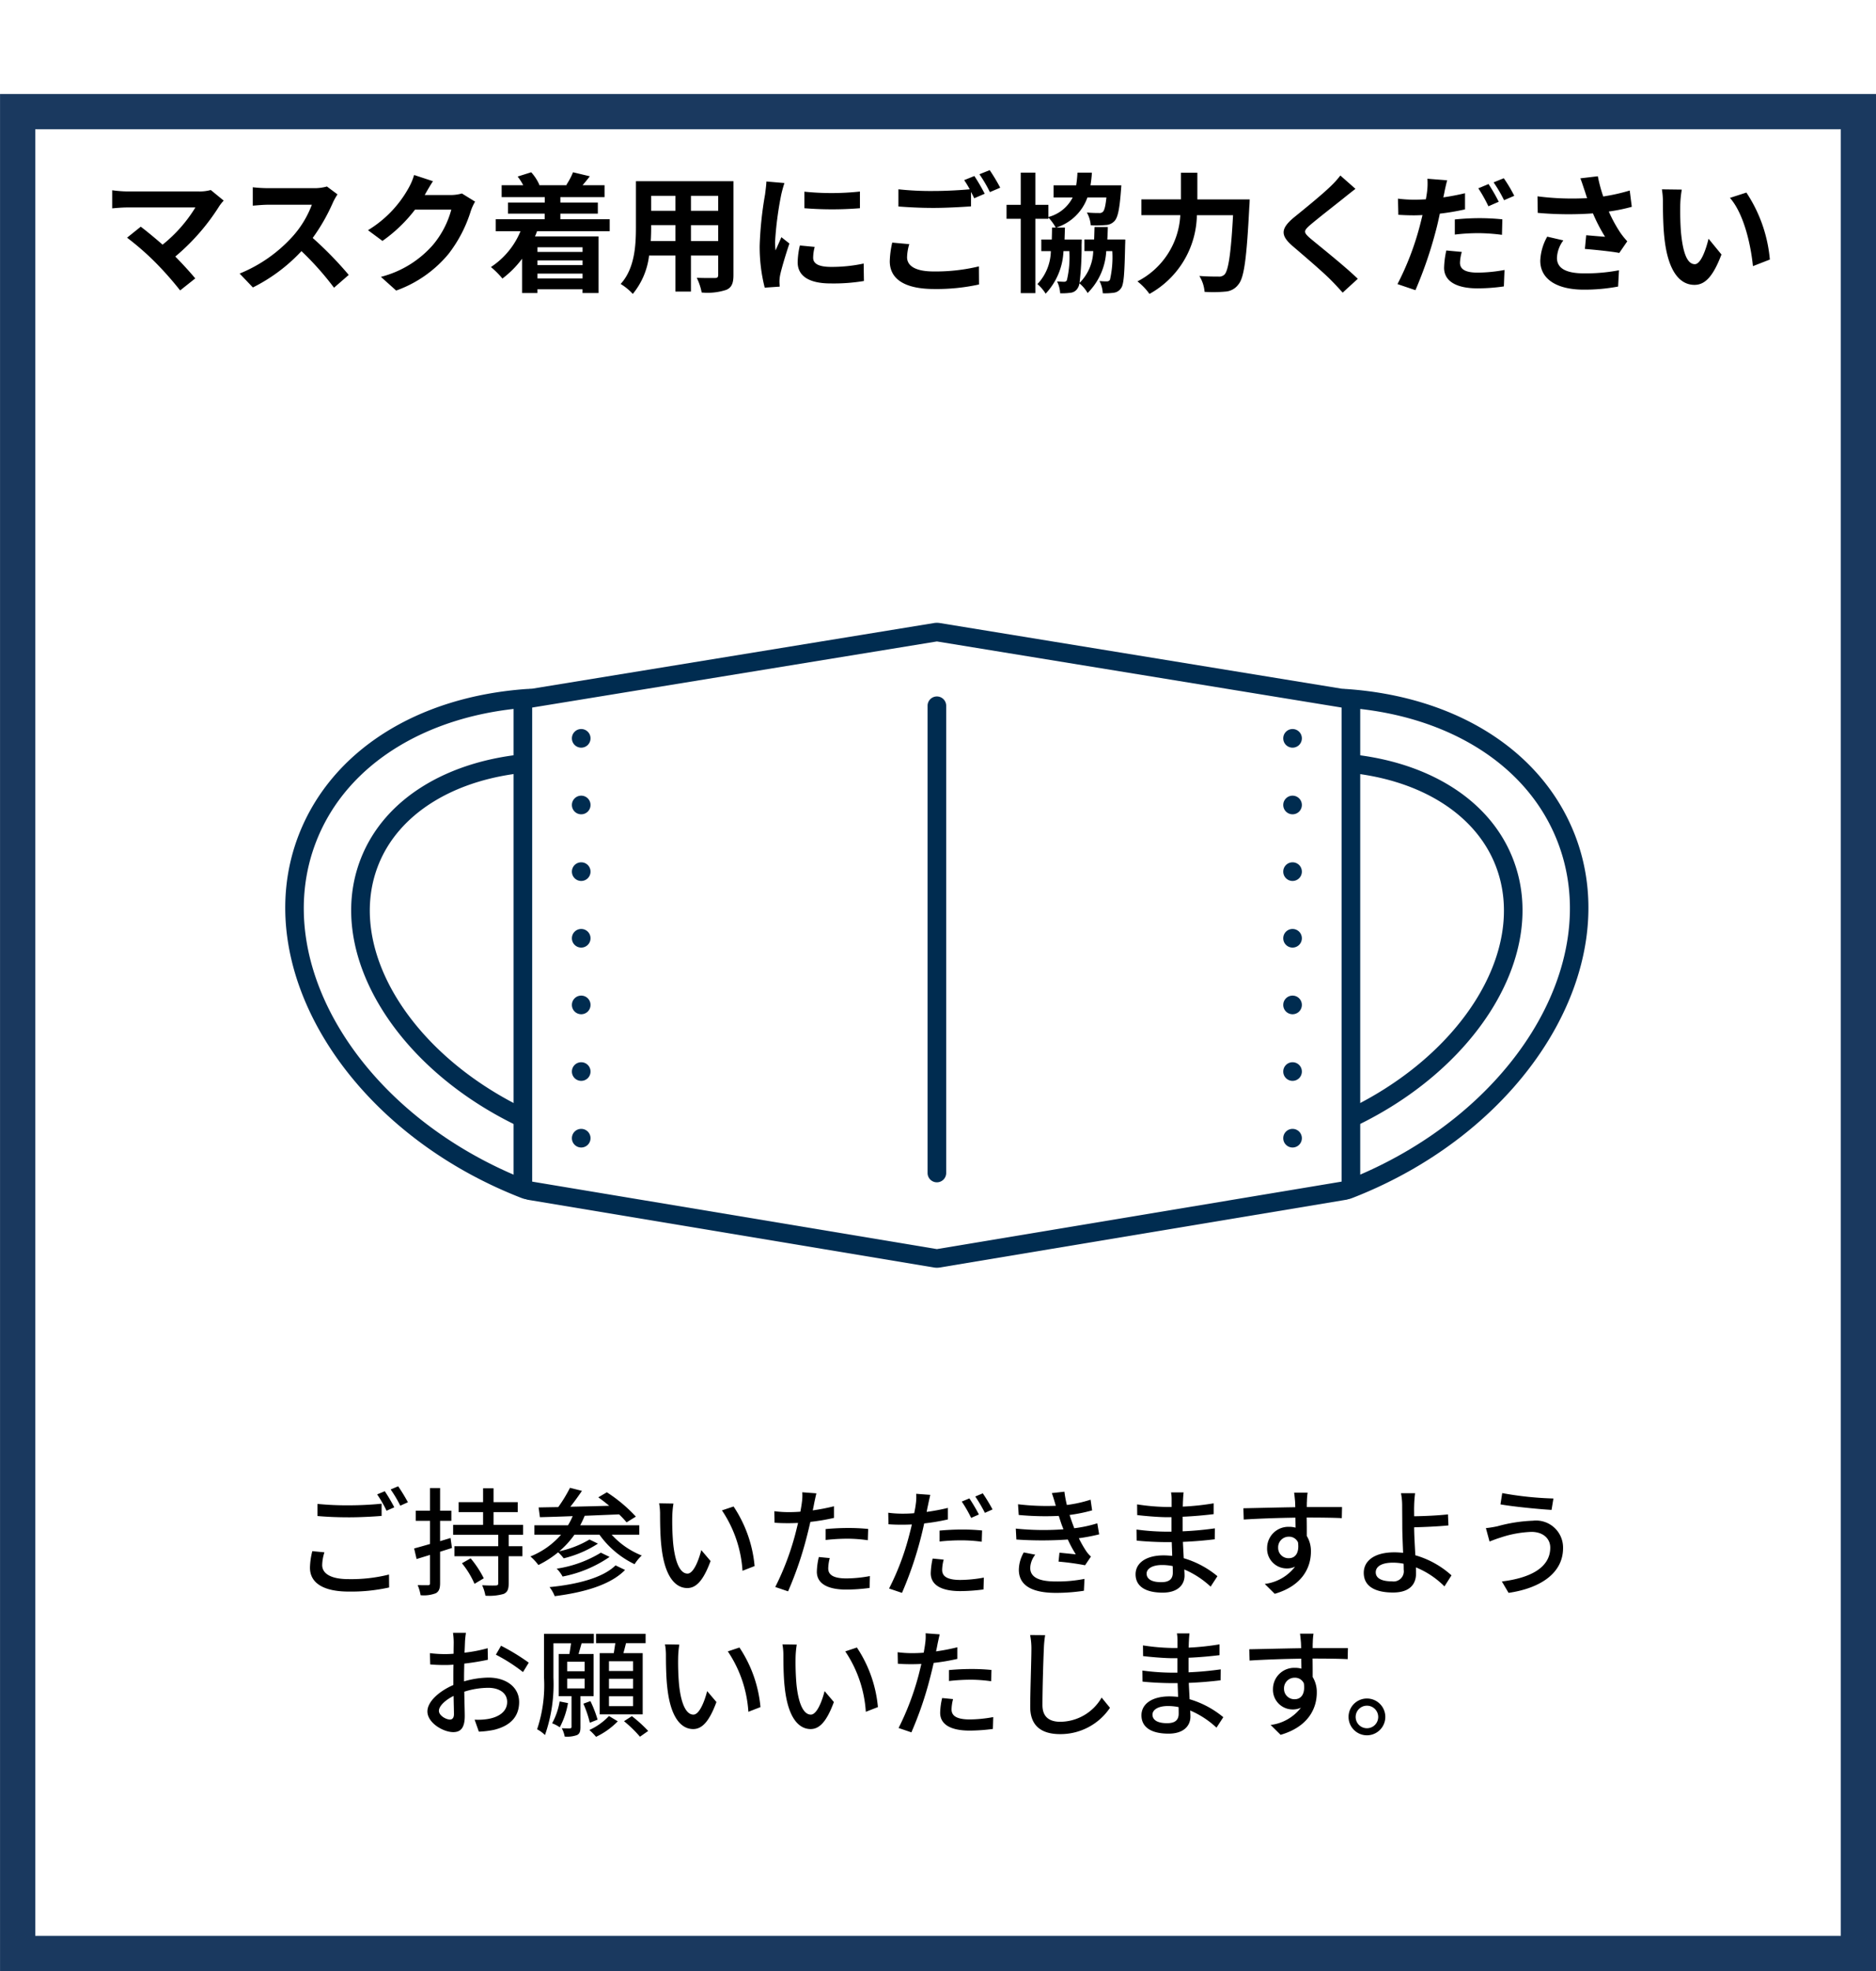 <svg xmlns="http://www.w3.org/2000/svg" xmlns:xlink="http://www.w3.org/1999/xlink" width="159.741" height="167.741" viewBox="0 0 159.741 167.741">
  <defs>
    <filter id="長方形_25130" x="0" y="0" width="159.741" height="167.741" filterUnits="userSpaceOnUse">
      <feOffset dy="8" input="SourceAlpha"/>
      <feGaussianBlur result="blur"/>
      <feFlood flood-color="#08233c"/>
      <feComposite operator="in" in2="blur"/>
      <feComposite in="SourceGraphic"/>
    </filter>
  </defs>
  <g id="グループ_11165" data-name="グループ 11165" transform="translate(-6457.667 -3262)">
    <g transform="matrix(1, 0, 0, 1, 6457.67, 3262)" filter="url(#長方形_25130)">
      <rect id="長方形_25130-2" data-name="長方形 25130" width="156.741" height="156.741" transform="translate(1.5 1.5)" fill="#fff" stroke="#1a395f" stroke-width="3"/>
    </g>
    <path id="パス_38605" data-name="パス 38605" d="M-52.92-7.02v1.03c.8.07,1.66.11,2.68.11.94,0,2.09-.06,2.78-.12V-7.04c-.74.08-1.81.14-2.78.14A25.543,25.543,0,0,1-52.92-7.02Zm.59,4.12L-53.36-3a6.126,6.126,0,0,0-.2,1.41c0,1.31,1.16,2.03,3.31,2.03A14.86,14.86,0,0,0-46.82.09l-.01-1.1a13.271,13.271,0,0,1-3.45.39c-1.54,0-2.24-.49-2.24-1.2A3.839,3.839,0,0,1-52.33-2.9Zm5.14-5.2-.65.27a10.185,10.185,0,0,1,.8,1.39l.66-.29A14.492,14.492,0,0,0-47.19-8.1Zm1.14-.42-.64.27a10.46,10.46,0,0,1,.82,1.38l.65-.29A15.518,15.518,0,0,0-46.05-8.52Zm4.46,4.4-.89.27V-5.58h.96v-.86h-.96V-8.37h-.86v1.93h-1.21v.86h1.21v1.97c-.51.15-.98.28-1.35.38l.21.9,1.14-.35v2.4c0,.14-.05.18-.17.18s-.49,0-.88-.01a3.762,3.762,0,0,1,.25.86,2.862,2.862,0,0,0,1.3-.17c.26-.15.36-.39.36-.86V-2.95l1.01-.32Zm.97,2.15A7.363,7.363,0,0,1-39.55-.22l.79-.47a8.7,8.7,0,0,0-1.12-1.7Zm5.21-2.42v-.85h-2.52V-6.32h2.06v-.85h-2.06V-8.35h-.89v1.18H-40.9v.85h2.08v1.08h-2.55v.85h3.84v.97h-3.73v.85h3.73v2.3c0,.14-.04.18-.2.19-.14.01-.66.01-1.17-.02a3.673,3.673,0,0,1,.28.89A4.456,4.456,0,0,0-37.07.64c.32-.14.43-.39.43-.89V-2.57h1.17v-.85h-1.17v-.97Zm7.87,2.6C-28.62-.73-30.8-.17-33.16.06a3.124,3.124,0,0,1,.44.77c2.51-.32,4.75-.96,5.99-2.23Zm-1.25-1.08a10.074,10.074,0,0,1-3.76,1.36,2.853,2.853,0,0,1,.5.67,10.548,10.548,0,0,0,4-1.67Zm3.27-1.53v-.8h-5.03a7.49,7.49,0,0,0,.38-.81l2.93-.12a7.493,7.493,0,0,1,.64.68l.79-.49a12.8,12.8,0,0,0-2.47-2.07l-.73.43c.3.21.62.46.93.72-1.13.03-2.27.06-3.31.08.33-.41.68-.9.99-1.35l-1.02-.26a12.233,12.233,0,0,1-1,1.64c-.62.01-1.18.02-1.67.03l.11.83c.79-.02,1.75-.05,2.79-.09a5.736,5.736,0,0,1-.4.78h-2.86v.8h2.27a6.827,6.827,0,0,1-2.61,1.85,4.641,4.641,0,0,1,.68.73A8.606,8.606,0,0,0-32.43-2.9a3.116,3.116,0,0,1,.47.51,9.376,9.376,0,0,0,2.92-1.25l-.72-.35a8.511,8.511,0,0,1-2.57,1A7.537,7.537,0,0,0-31.04-4.4h2.13a7.859,7.859,0,0,0,2.99,2.51,3.873,3.873,0,0,1,.61-.74A6.9,6.9,0,0,1-27.87-4.4Zm2.91-2.65-1.22-.02a5.116,5.116,0,0,1,.08.94c0,.6.01,1.8.11,2.68.27,2.63,1.2,3.59,2.21,3.59.73,0,1.35-.59,1.98-2.3l-.79-.93c-.23.91-.67,2-1.17,2-.67,0-1.08-1.06-1.23-2.63a22.389,22.389,0,0,1-.07-2.25A8.186,8.186,0,0,1-22.61-7.05Zm5.12.25-.99.33a10.379,10.379,0,0,1,1.75,5.14l1.03-.4A10.892,10.892,0,0,0-17.49-6.8ZM-9.3-2.41l-.93-.09a5.877,5.877,0,0,0-.17,1.25c0,.99.88,1.52,2.51,1.52A15.441,15.441,0,0,0-5.91.13l.03-1.01a11.3,11.3,0,0,1-2,.2c-1.28,0-1.55-.41-1.55-.86A3.671,3.671,0,0,1-9.3-2.41Zm-1.14-5.51-1.2-.09a4.091,4.091,0,0,1-.04.9c-.02.19-.07.45-.12.75-.35.03-.69.04-1,.04a9.424,9.424,0,0,1-1.22-.08l.02.98c.36.03.73.04,1.19.04.25,0,.52-.01.81-.02-.08.33-.16.66-.24.97A23.129,23.129,0,0,1-13.94.05l1.09.37a30.208,30.208,0,0,0,1.58-4.6c.11-.42.22-.88.32-1.31a17.918,17.918,0,0,0,2.01-.34v-.99a17.547,17.547,0,0,1-1.81.35c.05-.22.09-.42.12-.59C-10.59-7.26-10.5-7.67-10.44-7.92Zm.79,3.04v.93a16.83,16.83,0,0,1,1.89-.11,12.637,12.637,0,0,1,1.7.13l.03-.96a16.949,16.949,0,0,0-1.75-.08C-8.42-4.97-9.11-4.93-9.65-4.88ZM.4-2.28l-.94-.09A6.581,6.581,0,0,0-.7-1.12C-.7-.13.18.4,1.81.4A15.579,15.579,0,0,0,3.79.26L3.82-.75a11.394,11.394,0,0,1-2,.2C.54-.55.27-.96.27-1.41A3.671,3.671,0,0,1,.4-2.28ZM-.74-7.79l-1.2-.09a4.2,4.2,0,0,1-.04.91c-.02.19-.07.44-.13.74-.34.03-.68.04-.99.04a9.316,9.316,0,0,1-1.22-.08l.02.98c.36.03.72.04,1.19.04.25,0,.52-.01.8-.02-.07.33-.16.66-.24.97A21.9,21.9,0,0,1-4.25.18l1.1.37a31.339,31.339,0,0,0,1.58-4.6c.11-.42.22-.88.31-1.31A17.717,17.717,0,0,0,.76-5.7v-.98a17.537,17.537,0,0,1-1.81.34c.04-.22.08-.42.12-.59C-.89-7.13-.8-7.54-.74-7.79ZM.05-4.75v.93a16.84,16.84,0,0,1,1.89-.1,12.708,12.708,0,0,1,1.7.12l.03-.96a16.95,16.95,0,0,0-1.75-.08C1.28-4.84.59-4.8.05-4.75ZM2.59-7.49l-.65.27a11.35,11.35,0,0,1,.8,1.39l.66-.29A15.875,15.875,0,0,0,2.59-7.49Zm1.14-.43-.64.27a12.691,12.691,0,0,1,.82,1.39l.65-.29A14.731,14.731,0,0,0,3.73-7.92Zm6.19.97.03.09a20.35,20.35,0,0,1-3.22-.13l.06.91A23.7,23.7,0,0,0,10.2-6c.07.21.14.44.23.7.05.14.11.29.17.44a23.368,23.368,0,0,1-4.06-.06l.05.93a31.922,31.922,0,0,0,4.38,0,10.309,10.309,0,0,0,.68,1.26c-.31-.03-.91-.09-1.39-.14l-.08.76a22.079,22.079,0,0,1,2.26.31l.5-.74a2.61,2.61,0,0,1-.41-.47,9.409,9.409,0,0,1-.62-1.09,16.286,16.286,0,0,0,1.73-.33l-.16-.94a11.01,11.01,0,0,1-1.96.42c-.07-.19-.14-.37-.2-.54s-.13-.38-.2-.59a13.83,13.83,0,0,0,1.92-.39l-.13-.91a10.99,10.99,0,0,1-2.02.45,9.311,9.311,0,0,1-.21-1.13l-1.07.12C9.73-7.61,9.83-7.27,9.92-6.95ZM8.2-2.7l-.98-.19a3.025,3.025,0,0,0-.42,1.5C6.82-.04,7.98.55,9.96.55A15.788,15.788,0,0,0,12.34.37l.05-1.01a11.813,11.813,0,0,1-2.44.22c-1.46,0-2.18-.37-2.18-1.16A1.92,1.92,0,0,1,8.2-2.7Zm9.48,1.61c0-.4.46-.73,1.31-.73a4.53,4.53,0,0,1,.91.09c.01.22.01.42.01.56,0,.64-.43.81-.99.81C18.06-.36,17.68-.66,17.68-1.09ZM20.83-8H19.76a3.281,3.281,0,0,1,.05.63v.61h-.43a18.118,18.118,0,0,1-2.51-.22l.01.91c.65.08,1.85.18,2.51.18h.41v1.23h-.51a19.55,19.55,0,0,1-2.47-.18l.01.94c.69.08,1.8.13,2.44.13h.55c.01.37.03.78.04,1.17-.24-.02-.48-.04-.74-.04-1.49,0-2.38.65-2.38,1.61,0,1,.81,1.56,2.31,1.56,1.31,0,1.86-.69,1.86-1.45,0-.14-.01-.31-.02-.52A7.689,7.689,0,0,1,23.13.02l.58-.89A8.029,8.029,0,0,0,20.84-2.4c-.02-.45-.05-.93-.07-1.39.96-.04,1.79-.11,2.71-.22l.01-.93c-.87.12-1.75.21-2.74.25V-5.93c.97-.04,1.9-.13,2.64-.22v-.92a21.972,21.972,0,0,1-2.63.28c.01-.22.01-.41.02-.53C20.79-7.6,20.81-7.82,20.83-8Zm10.56.02H30.24c.02.1.05.41.08.73.01.12.01.29.02.51-1.43.02-3.29.07-4.42.09l.03.96c1.24-.08,2.88-.14,4.4-.16,0,.29.01.59.01.85a2,2,0,0,0-.56-.07,1.806,1.806,0,0,0-1.86,1.8,1.67,1.67,0,0,0,1.68,1.74,1.566,1.566,0,0,0,.7-.15A3.842,3.842,0,0,1,27.74-.21l.85.84c2.37-.69,3.08-2.26,3.08-3.59a2.463,2.463,0,0,0-.35-1.33c0-.45,0-1.03-.01-1.57,1.45,0,2.4.02,2.99.05l.02-.94h-3c0-.2,0-.38.01-.5A5.827,5.827,0,0,1,31.39-7.98ZM28.88-3.29a.9.9,0,0,1,.91-.94.824.824,0,0,1,.78.48c.13.94-.26,1.35-.78,1.35A.877.877,0,0,1,28.88-3.29ZM37.19-1.2c0-.51.53-.82,1.46-.82a4.6,4.6,0,0,1,.91.09c.01.2.01.37.01.5a.87.87,0,0,1-1,1C37.72-.43,37.19-.68,37.19-1.2Zm3.35-6.73h-1.2a5.657,5.657,0,0,1,.1,1.08c0,.43.01,1.15.01,1.74,0,.57.04,1.46.07,2.25-.24-.02-.49-.04-.74-.04-1.77,0-2.61.77-2.61,1.74C36.17.07,37.26.52,38.66.52c1.48,0,1.96-.76,1.96-1.61,0-.15,0-.33-.01-.53A7.33,7.33,0,0,1,43.04,0l.6-.94a7.786,7.786,0,0,0-3.08-1.71c-.04-.82-.1-1.74-.1-2.38.81-.02,2.05-.07,2.92-.16l-.04-.94c-.86.1-2.08.15-2.88.16,0-.32-.01-.63,0-.88A10.659,10.659,0,0,1,40.54-7.93ZM52.05-3.3c0,1.69-1.67,2.58-4.12,2.88l.57.97c2.68-.39,4.64-1.66,4.64-3.81a2.3,2.3,0,0,0-2.57-2.33,13.03,13.03,0,0,0-3.01.47,8.853,8.853,0,0,1-.99.16l.31,1.14c.26-.1.59-.23.89-.32a9.24,9.24,0,0,1,2.68-.5C51.44-4.64,52.05-4.07,52.05-3.3ZM47.96-7.94l-.15.96c1.14.2,3.22.4,4.35.47l.16-.97A28.364,28.364,0,0,1,47.96-7.94ZM-40.28,3.95h-1.1a6.5,6.5,0,0,1,.06.79c0,.18-.01.54-.01.99q-.375.03-.69.03a10.1,10.1,0,0,1-1.33-.08l.03.96c.33.03.71.05,1.32.05q.285,0,.66-.03c-.01.38-.01.76-.01,1.11v.62c-1.18.51-2.21,1.4-2.21,2.25,0,.96,1.33,1.76,2.2,1.76.59,0,.98-.31.98-1.37,0-.4-.03-1.24-.04-2.07a6.765,6.765,0,0,1,2.05-.33c.91,0,1.6.43,1.6,1.2,0,.84-.73,1.28-1.57,1.44a5.274,5.274,0,0,1-1.2.07l.36,1.02a7.773,7.773,0,0,0,1.27-.15c1.47-.35,2.16-1.18,2.16-2.37,0-1.28-1.12-2.08-2.61-2.08a7.811,7.811,0,0,0-2.08.32V7.73c0-.36.01-.76.02-1.16.69-.08,1.43-.2,2.01-.33l-.02-.98a12.534,12.534,0,0,1-1.97.38c.02-.36.03-.68.04-.92S-40.31,4.14-40.28,3.95Zm2.99,1.1-.44.76a14.485,14.485,0,0,1,2.31,1.48l.49-.8A17.908,17.908,0,0,0-37.29,5.05Zm-5.29,5.54c0-.4.52-.91,1.25-1.27.01.65.03,1.23.03,1.55s-.14.46-.34.46C-41.98,11.33-42.58,10.99-42.58,10.59ZM-26.05,7.2H-28.1V6.37h2.05Zm0,1.49H-28.1V7.86h2.05Zm0,1.5H-28.1V9.35h2.05Zm-2.84-4.51v5.21h3.66V5.68h-1.64c.07-.26.15-.56.22-.85h1.67V4.04H-29.2v.79h1.64c-.04.28-.09.58-.13.85ZM-32.3,9.79a5.911,5.911,0,0,1-.64,1.86,2.865,2.865,0,0,1,.65.34,6.819,6.819,0,0,0,.7-2.06Zm.64-1.94h1.49v.83h-1.49Zm0-1.44h1.49v.81h-1.49Zm2.25,2.93V5.75h-1.28l.26-.91h1.04v-.8h-4.24V7.77a11.761,11.761,0,0,1-.59,4.39,2.686,2.686,0,0,1,.67.49,13.026,13.026,0,0,0,.72-4.89V4.84h1.5c-.04.29-.09.62-.14.91h-.91V9.34h1.09v2.61c0,.09-.03.12-.12.13s-.38,0-.71-.01a2.411,2.411,0,0,1,.25.71,2.478,2.478,0,0,0,1.05-.13c.24-.12.29-.33.29-.68V9.34Zm.34,2a10.086,10.086,0,0,0-.61-1.58l-.6.22a9.4,9.4,0,0,1,.55,1.62Zm.97-.31a5.329,5.329,0,0,1-1.67,1.19,5.151,5.151,0,0,1,.57.58,6.434,6.434,0,0,0,1.85-1.32Zm1.28.44a10.785,10.785,0,0,1,1.36,1.32l.7-.49a11.79,11.79,0,0,0-1.39-1.26Zm4.71-6.52-1.22-.02a5.116,5.116,0,0,1,.08.94c0,.6.01,1.8.11,2.68.27,2.63,1.2,3.59,2.21,3.59.73,0,1.35-.59,1.98-2.3l-.79-.93c-.23.91-.67,2-1.17,2-.67,0-1.08-1.06-1.23-2.63a22.389,22.389,0,0,1-.07-2.25A8.186,8.186,0,0,1-22.11,4.95Zm5.12.25-.99.33a10.379,10.379,0,0,1,1.75,5.14l1.03-.4A10.892,10.892,0,0,0-16.99,5.2Zm4.88-.25-1.22-.02a5.116,5.116,0,0,1,.08.94c0,.6.01,1.8.11,2.68.27,2.63,1.2,3.59,2.21,3.59.73,0,1.35-.59,1.98-2.3l-.79-.93c-.23.91-.67,2-1.17,2-.67,0-1.08-1.06-1.23-2.63a22.389,22.389,0,0,1-.07-2.25A8.186,8.186,0,0,1-12.11,4.95Zm5.12.25-.99.33a10.379,10.379,0,0,1,1.75,5.14l1.03-.4A10.892,10.892,0,0,0-6.99,5.2ZM1.2,9.59.27,9.5A5.877,5.877,0,0,0,.1,10.75c0,.99.88,1.52,2.51,1.52a15.441,15.441,0,0,0,1.98-.14l.03-1.01a11.3,11.3,0,0,1-2,.2c-1.28,0-1.55-.41-1.55-.86A3.671,3.671,0,0,1,1.2,9.59ZM.06,4.08l-1.2-.09a4.091,4.091,0,0,1-.04.9c-.02.19-.07.45-.12.75-.35.03-.69.04-1,.04A9.424,9.424,0,0,1-3.52,5.6l.02.98c.36.03.73.04,1.19.04.25,0,.52-.01.81-.02-.08.33-.16.66-.24.97a23.129,23.129,0,0,1-1.7,4.48l1.09.37A30.208,30.208,0,0,0-.77,7.82c.11-.42.22-.88.32-1.31a17.918,17.918,0,0,0,2.01-.34V5.18a17.547,17.547,0,0,1-1.81.35c.05-.22.09-.42.12-.59C-.09,4.74,0,4.33.06,4.08ZM.85,7.12v.93a16.829,16.829,0,0,1,1.89-.11,12.637,12.637,0,0,1,1.7.13l.03-.96a16.949,16.949,0,0,0-1.75-.08C2.08,7.03,1.39,7.07.85,7.12ZM9.04,4.15,7.76,4.14A5.787,5.787,0,0,1,7.87,5.3c0,.96-.1,3.54-.1,4.96,0,1.66,1.02,2.31,2.54,2.31a5.078,5.078,0,0,0,4.25-2.24l-.71-.87a4.1,4.1,0,0,1-3.52,2.06c-.87,0-1.52-.36-1.52-1.42,0-1.38.07-3.69.12-4.8A9.121,9.121,0,0,1,9.04,4.15Zm9.14,6.76c0-.4.46-.73,1.31-.73a4.53,4.53,0,0,1,.91.09c.01.22.01.42.01.56,0,.64-.43.81-.99.81C18.56,11.64,18.18,11.34,18.18,10.91ZM21.33,4H20.26a3.281,3.281,0,0,1,.05.63v.61h-.43a18.118,18.118,0,0,1-2.51-.22l.01.91c.65.08,1.85.18,2.51.18h.41V7.34h-.51a19.55,19.55,0,0,1-2.47-.18l.01.94c.69.08,1.8.13,2.44.13h.55c.01.37.03.78.04,1.17-.24-.02-.48-.04-.74-.04-1.49,0-2.38.65-2.38,1.61,0,1,.81,1.56,2.31,1.56,1.31,0,1.86-.69,1.86-1.45,0-.14-.01-.31-.02-.52a7.689,7.689,0,0,1,2.24,1.46l.58-.89A8.029,8.029,0,0,0,21.34,9.6c-.02-.45-.05-.93-.07-1.39.96-.04,1.79-.11,2.71-.22l.01-.93c-.87.12-1.75.21-2.74.25V6.07c.97-.04,1.9-.13,2.64-.22V4.93a21.972,21.972,0,0,1-2.63.28c.01-.22.01-.41.02-.53C21.29,4.4,21.31,4.18,21.33,4Zm10.56.02H30.74c.02.1.05.41.08.73.01.12.01.29.02.51-1.43.02-3.29.07-4.42.09l.03.96c1.24-.08,2.88-.14,4.4-.16,0,.29.01.59.01.85a2,2,0,0,0-.56-.07,1.806,1.806,0,0,0-1.86,1.8,1.67,1.67,0,0,0,1.68,1.74,1.566,1.566,0,0,0,.7-.15,3.842,3.842,0,0,1-2.58,1.47l.85.84c2.37-.69,3.08-2.26,3.08-3.59a2.463,2.463,0,0,0-.35-1.33c0-.45,0-1.03-.01-1.57,1.45,0,2.4.02,2.99.05l.02-.94h-3c0-.2,0-.38.01-.5A5.827,5.827,0,0,1,31.89,4.02ZM29.38,8.71a.9.9,0,0,1,.91-.94.824.824,0,0,1,.78.48c.13.94-.26,1.35-.78,1.35A.877.877,0,0,1,29.38,8.71Zm7.06.83a1.565,1.565,0,1,0,0,3.13,1.565,1.565,0,0,0,0-3.13Zm0,2.53a.96.96,0,1,1,.96-.96A.96.96,0,0,1,36.44,12.07Z" transform="translate(6537.621 3397)"/>
    <path id="パス_38606" data-name="パス 38606" d="M-60.907-6.93l-1.1-.9a3.553,3.553,0,0,1-1.023.121h-6.105a10.562,10.562,0,0,1-1.265-.1v1.54c.231-.022.825-.077,1.265-.077h5.819A12.208,12.208,0,0,1-66.11-3.179c-.693-.605-1.419-1.2-1.859-1.529l-1.166.935a23.4,23.4,0,0,1,2.42,2.112,28.664,28.664,0,0,1,2.1,2.376l1.287-1.023c-.429-.517-1.078-1.232-1.7-1.859a18.327,18.327,0,0,0,3.751-4.3A3.835,3.835,0,0,1-60.907-6.93Zm9.691-.528-.9-.671a3.943,3.943,0,0,1-1.133.143h-3.883a12.289,12.289,0,0,1-1.3-.077V-6.5c.231-.011.836-.077,1.3-.077H-53.4a8.523,8.523,0,0,1-1.639,2.7,12.331,12.331,0,0,1-4.51,3.157L-58.421.462a14.49,14.49,0,0,0,4.136-3.091A25.084,25.084,0,0,1-51.513.484l1.254-1.089a30.923,30.923,0,0,0-3.069-3.146A16.173,16.173,0,0,0-51.6-6.776,5.2,5.2,0,0,1-51.216-7.458Zm8.129-1.122-1.606-.528a5.292,5.292,0,0,1-.495,1.155A9.686,9.686,0,0,1-48.62-4.411l1.232.913A12.538,12.538,0,0,0-44.616-6.16h3.091a7.819,7.819,0,0,1-1.562,3A8.767,8.767,0,0,1-47.52-.44l1.3,1.166a10.271,10.271,0,0,0,4.444-3.1A11.477,11.477,0,0,0-39.864-6.05a4.4,4.4,0,0,1,.363-.792l-1.122-.693a3.527,3.527,0,0,1-.957.132h-2.211c.011-.022.022-.033.033-.055C-43.626-7.7-43.34-8.195-43.087-8.58Zm12.738,5.621v.4h-3.839v-.4ZM-34.188-.308V-.715h3.839v.407Zm3.839-1.133h-3.839v-.4h3.839Zm2.31-2.882V-5.346h-4.2v-.473h3.19v-.946h-3.19v-.462h3.762V-8.239h-1.87c.187-.22.4-.473.616-.759l-1.43-.341a6.041,6.041,0,0,1-.572,1.078l.077.022h-2.42l.055-.022a4.015,4.015,0,0,0-.7-1.078l-1.155.363a4.671,4.671,0,0,1,.473.737h-1.837v1.012h3.674v.462H-36.7v.946h3.124v.473h-4.169v1.023h2.112a6.7,6.7,0,0,1-2.519,3.047,7.483,7.483,0,0,1,.979.979A8.364,8.364,0,0,0-35.5-1.98V.935h1.309V.616h3.839V.935h1.364V-3.883H-34.4c.066-.143.121-.286.176-.44Zm6.919.836V-4.84H-18.8v1.353Zm-3.421,0c.022-.407.033-.8.033-1.155v-.2h2.068v1.353Zm2.1-3.85v1.276h-2.068V-7.337ZM-18.8-6.061H-21.12V-7.337H-18.8Zm1.3-2.519h-8.305v3.927c0,1.54-.1,3.5-1.3,4.818a4.832,4.832,0,0,1,1.034.847,6.3,6.3,0,0,0,1.386-3.267h2.244V.814h1.32V-2.255H-18.8v1.65c0,.2-.077.264-.286.264s-.924.011-1.54-.022A4.945,4.945,0,0,1-20.207.891,5.108,5.108,0,0,0-18.095.66c.44-.2.594-.55.594-1.254Zm6.039.891v1.408a29.524,29.524,0,0,0,4.73,0V-7.7A22.62,22.62,0,0,1-11.462-7.689Zm.88,4.7-1.265-.121a6.72,6.72,0,0,0-.187,1.43c0,1.133.913,1.8,2.805,1.8A15.578,15.578,0,0,0-6.391-.088l-.022-1.485a13,13,0,0,1-2.761.286c-1.122,0-1.54-.3-1.54-.781A3.734,3.734,0,0,1-10.582-2.992Zm-2.574-5.434-1.54-.132c-.011.352-.077.77-.11,1.078a30.673,30.673,0,0,0-.462,4.356,14.061,14.061,0,0,0,.429,3.6l1.276-.088c-.011-.154-.022-.33-.022-.451a3.319,3.319,0,0,1,.055-.517c.121-.583.484-1.782.792-2.7l-.682-.539c-.154.363-.33.748-.495,1.122a5.307,5.307,0,0,1-.044-.715,29.175,29.175,0,0,1,.528-4.037C-13.387-7.645-13.244-8.195-13.156-8.426Zm10.626,5.2-1.452-.132a8.038,8.038,0,0,0-.209,1.584C-4.191-.253-2.926.594-.407.594A16.868,16.868,0,0,0,3.41.209L3.4-1.331A15.669,15.669,0,0,1-.462-.9c-1.584,0-2.255-.5-2.255-1.21A4.123,4.123,0,0,1-2.53-3.223Zm5.544-5.8-.869.352a8.117,8.117,0,0,1,.473.781c-.847.077-2.035.143-3.08.143a25.808,25.808,0,0,1-2.992-.143v1.463c.891.066,1.848.121,3,.121,1.045,0,2.409-.077,3.179-.132V-7.667c.1.187.2.374.275.539l.891-.385A16.242,16.242,0,0,0,3.014-9.02Zm1.309-.5-.88.352a11.662,11.662,0,0,1,.891,1.518l.88-.374A15.706,15.706,0,0,0,4.323-9.515Zm10.01,5.9c.022-.341.033-.693.044-1.056H13.244q-.016.561-.033,1.056h-.825v.99h.748A3.963,3.963,0,0,1,11.968.077a25.341,25.341,0,0,0,.176-3.267c.011-.132.011-.429.011-.429H10.692c.011-.319.022-.66.033-1.012H9.977a4.144,4.144,0,0,0,2.662-2.563h1.617c-.077.759-.176,1.1-.3,1.221a.425.425,0,0,1-.341.1,10.089,10.089,0,0,1-1.023-.044,2.608,2.608,0,0,1,.33,1.089,8.519,8.519,0,0,0,1.243-.022,1.072,1.072,0,0,0,.781-.341c.286-.308.429-1.012.55-2.6l.033-.44H12.9a10.4,10.4,0,0,0,.121-1.078H11.792a10.184,10.184,0,0,1-.11,1.078H9.757v1.034h1.628A3.245,3.245,0,0,1,9.317-5.533V-6.567H8.206V-9.306H6.963v2.739H5.753v1.188h1.21V.946H8.206V-5.379H9.317v-.11a4.288,4.288,0,0,1,.627.858H9.625c0,.352-.011.693-.022,1.012H8.712v.99h.814A4.206,4.206,0,0,1,8.382.176a3.5,3.5,0,0,1,.7.814A5.615,5.615,0,0,0,10.6-2.629H11.1A8.482,8.482,0,0,1,10.89-.154a.252.252,0,0,1-.253.132c-.132,0-.319-.011-.583-.033A2.6,2.6,0,0,1,10.318.957,5.068,5.068,0,0,0,11.2.913a.782.782,0,0,0,.6-.374A.949.949,0,0,0,11.957.11a3.091,3.091,0,0,1,.7.825,5.434,5.434,0,0,0,1.584-3.564h.517a8.554,8.554,0,0,1-.2,2.442.3.3,0,0,1-.264.132,5.017,5.017,0,0,1-.627-.033A2.632,2.632,0,0,1,13.948.957a5.421,5.421,0,0,0,.924-.044A.866.866,0,0,0,15.5.528c.242-.3.3-1.265.352-3.707.011-.132.011-.44.011-.44ZM22-7.029V-9.3H20.6v2.266H17.237v1.342h3.311A6.708,6.708,0,0,1,16.9-.055a5.217,5.217,0,0,1,1.023,1.067,7.818,7.818,0,0,0,4.037-6.7h3.08c-.176,3.267-.4,4.708-.726,5.049a.65.65,0,0,1-.517.176c-.286,0-.935,0-1.628-.055A3.039,3.039,0,0,1,22.616.836a11.188,11.188,0,0,0,1.76-.022A1.483,1.483,0,0,0,25.5.2c.484-.572.7-2.222.924-6.6.022-.176.033-.627.033-.627Zm13.464-.9L34.177-9.064a7.645,7.645,0,0,1-.847.935c-.737.715-2.244,1.936-3.113,2.64-1.1.924-1.188,1.507-.088,2.442,1,.858,2.618,2.233,3.289,2.926.33.33.649.682.957,1.023L35.662-.275C34.54-1.364,32.45-3.014,31.625-3.707c-.594-.517-.6-.638-.022-1.144.737-.627,2.189-1.749,2.9-2.321C34.76-7.381,35.123-7.667,35.464-7.931Zm9.053,5.368L43.2-2.684A7.488,7.488,0,0,0,43.01-1.21c0,1.111,1,1.749,2.849,1.749A15.787,15.787,0,0,0,48.1.374l.055-1.4A12.867,12.867,0,0,1,45.87-.8c-1.177,0-1.507-.363-1.507-.847A3.857,3.857,0,0,1,44.517-2.563ZM43.274-8.657l-1.683-.132a5.732,5.732,0,0,1-.033,1.122q-.033.264-.1.627-.511.033-.99.033a10.766,10.766,0,0,1-1.386-.088l.033,1.375c.385.022.792.044,1.331.044.231,0,.473-.011.726-.022-.077.308-.154.627-.231.924a24.059,24.059,0,0,1-1.9,4.95l1.529.517A35.482,35.482,0,0,0,42.317-4.4c.121-.451.231-.946.33-1.419a20.25,20.25,0,0,0,2.145-.363V-7.557c-.6.143-1.232.264-1.848.352.033-.143.066-.286.088-.407C43.076-7.854,43.186-8.349,43.274-8.657Zm.649,3.333v1.287a16.462,16.462,0,0,1,2.123-.121,16,16,0,0,1,1.892.143l.033-1.32a19.344,19.344,0,0,0-1.936-.1A20.97,20.97,0,0,0,43.923-5.324Zm2.871-3.014-.869.363a12.316,12.316,0,0,1,.858,1.529l.88-.385A15.13,15.13,0,0,0,46.794-8.338Zm1.3-.495-.869.352a11.662,11.662,0,0,1,.891,1.518l.869-.374A12.143,12.143,0,0,0,48.092-8.833ZM54.967-7.81c.066.187.132.418.22.671a23.027,23.027,0,0,1-4.224-.154l.022,1.408a29.5,29.5,0,0,0,4.7.044A14.454,14.454,0,0,0,56.716-3.85c-.341-.022-1.067-.088-1.606-.132L55-2.816c.924.077,2.31.22,2.926.341l.682-.99a6.935,6.935,0,0,1-.594-.737A12.048,12.048,0,0,1,57.035-6a14.63,14.63,0,0,0,1.958-.4l-.176-1.386a16.565,16.565,0,0,1-2.255.506A12.864,12.864,0,0,1,56.1-9l-1.485.176C54.758-8.459,54.879-8.063,54.967-7.81Zm-1.8,4.268-1.375-.319A4.5,4.5,0,0,0,51.2-1.815C51.2-.231,52.624.638,54.868.649A15.518,15.518,0,0,0,57.827.385L57.9-1a15.192,15.192,0,0,1-2.948.264c-1.507,0-2.332-.4-2.332-1.32A2.65,2.65,0,0,1,53.163-3.542ZM63.25-7.865l-1.694-.022a6.686,6.686,0,0,1,.088,1.122c0,.671.011,1.958.121,2.97C62.073-.847,63.118.242,64.328.242c.88,0,1.573-.671,2.3-2.585l-1.1-1.342c-.209.88-.649,2.167-1.166,2.167-.693,0-1.023-1.089-1.177-2.673-.066-.792-.077-1.617-.066-2.332A8.9,8.9,0,0,1,63.25-7.865Zm5.5.253-1.4.451c1.2,1.364,1.782,4.037,1.958,5.808l1.441-.561A12.222,12.222,0,0,0,68.75-7.612Z" transform="translate(6537.621 3286)"/>
    <g id="グループ_11145" data-name="グループ 11145" transform="translate(6481.958 3315)">
      <g id="グループ_11092" data-name="グループ 11092" transform="translate(0 0)">
        <g id="グループ_11091" data-name="グループ 11091">
          <path id="パス_38202" data-name="パス 38202" d="M207.725,1494.277v3.922c-6.744.544-12.268,3.711-14.313,8.947-3.174,8.129,3.193,18.273,14.313,23.173v4.235l-.111-.041c-14.019-5.474-22.074-18.389-17.991-28.847,2.634-6.745,9.675-10.814,18.1-11.389m0-1.586c-.036,0-.072,0-.109,0-9.412.642-16.692,5.276-19.471,12.395-4.394,11.256,4.08,25.117,18.892,30.9l.1.037a1.608,1.608,0,0,0,.579.107,1.594,1.594,0,0,0,1.6-1.58v-4.235a1.584,1.584,0,0,0-.946-1.451c-10.4-4.582-16.316-13.87-13.475-21.146,1.742-4.46,6.588-7.429,12.963-7.942a1.586,1.586,0,0,0,1.458-1.582v-3.922a1.586,1.586,0,0,0-1.585-1.586" transform="translate(-186.985 -1487.064)" fill="#002c50"/>
          <path id="パス_38203" data-name="パス 38203" d="M507.7,1494.277c8.428.575,15.469,4.645,18.1,11.389,4.083,10.458-3.972,23.373-17.992,28.847l-.111.041v-4.235c11.12-4.9,17.487-15.044,14.313-23.173-2.044-5.236-7.568-8.4-14.313-8.947v-3.922m0-1.586a1.586,1.586,0,0,0-1.586,1.586v3.922a1.586,1.586,0,0,0,1.459,1.582c6.375.513,11.221,3.481,12.963,7.942,2.841,7.276-3.079,16.564-13.475,21.146a1.586,1.586,0,0,0-.946,1.451v4.235a1.585,1.585,0,0,0,2.157,1.479l.116-.043c14.812-5.784,23.286-19.645,18.892-30.9-2.78-7.119-10.058-11.752-19.471-12.395-.037,0-.073,0-.109,0" transform="translate(-417.474 -1487.064)" fill="#002c50"/>
          <path id="パス_38204" data-name="パス 38204" d="M295.078,1528.584a.76.76,0,0,1-.131-.011l-34.46-5.741a.792.792,0,0,1-.662-.782v-40.342a.791.791,0,0,1,.664-.782l34.461-5.627a.821.821,0,0,1,.256,0l34.461,5.627a.791.791,0,0,1,.664.782v40.342a.792.792,0,0,1-.662.782l-34.46,5.741a.759.759,0,0,1-.13.011" transform="translate(-239.593 -1474.496)" fill="#fff"/>
          <path id="パス_38205" data-name="パス 38205" d="M293.015,1474.02l34.46,5.626v40.342l-34.46,5.742-34.461-5.742v-40.342l34.461-5.626m0-1.586a1.54,1.54,0,0,0-.256.021l-34.46,5.626a1.585,1.585,0,0,0-1.33,1.565v40.342a1.585,1.585,0,0,0,1.325,1.564l34.461,5.742a1.544,1.544,0,0,0,.521,0l34.461-5.742a1.585,1.585,0,0,0,1.325-1.564v-40.342a1.585,1.585,0,0,0-1.33-1.565l-34.46-5.626a1.541,1.541,0,0,0-.256-.021" transform="translate(-237.53 -1472.434)" fill="#002c50"/>
          <path id="パス_38206" data-name="パス 38206" d="M384.679,1536.268a.793.793,0,0,1-.793-.793v-39.788a.793.793,0,0,1,1.585,0v39.788A.793.793,0,0,1,384.679,1536.268Z" transform="translate(-329.194 -1488.655)" fill="#002c50"/>
          <line id="線_97" data-name="線 97" y2="34.187" transform="translate(25.609 9.832)" fill="#fff"/>
          <path id="パス_38207" data-name="パス 38207" d="M274.85,1539.791a.794.794,0,0,1,.794-.794h0a.792.792,0,0,1,.792.794h0a.791.791,0,0,1-.792.792h0A.794.794,0,0,1,274.85,1539.791Zm0-5.672a.792.792,0,0,1,.794-.792h0a.79.79,0,0,1,.792.792h0a.789.789,0,0,1-.792.792h0A.792.792,0,0,1,274.85,1534.119Zm0-5.669a.794.794,0,0,1,.794-.794h0a.792.792,0,0,1,.792.794h0a.791.791,0,0,1-.792.792h0A.794.794,0,0,1,274.85,1528.45Zm0-5.672a.794.794,0,0,1,.794-.794h0a.792.792,0,0,1,.792.794h0a.792.792,0,0,1-.792.792h0A.794.794,0,0,1,274.85,1522.778Zm0-5.672a.792.792,0,0,1,.794-.792h0a.789.789,0,0,1,.792.792h0a.792.792,0,0,1-.792.794h0A.794.794,0,0,1,274.85,1517.106Zm0-5.672a.794.794,0,0,1,.794-.792h0a.791.791,0,0,1,.792.792h0a.792.792,0,0,1-.792.794h0A.794.794,0,0,1,274.85,1511.434Zm0-5.669a.794.794,0,0,1,.794-.794h0a.792.792,0,0,1,.792.794h0a.791.791,0,0,1-.792.792h0A.794.794,0,0,1,274.85,1505.764Z" transform="translate(-250.444 -1495.932)" fill="#002c50"/>
          <path id="パス_38208" data-name="パス 38208" d="M492.92,1539.791a.792.792,0,0,1,.792-.794h0a.792.792,0,0,1,.792.794h0a.791.791,0,0,1-.792.792h0A.792.792,0,0,1,492.92,1539.791Zm0-5.672a.79.79,0,0,1,.792-.792h0a.79.79,0,0,1,.792.792h0a.789.789,0,0,1-.792.792h0A.789.789,0,0,1,492.92,1534.119Zm0-5.669a.792.792,0,0,1,.792-.794h0a.792.792,0,0,1,.792.794h0a.791.791,0,0,1-.792.792h0A.791.791,0,0,1,492.92,1528.45Zm0-5.672a.792.792,0,0,1,.792-.794h0a.792.792,0,0,1,.792.794h0a.792.792,0,0,1-.792.792h0A.792.792,0,0,1,492.92,1522.778Zm0-5.672a.789.789,0,0,1,.792-.792h0a.789.789,0,0,1,.792.792h0a.792.792,0,0,1-.792.794h0A.792.792,0,0,1,492.92,1517.106Zm0-5.672a.791.791,0,0,1,.792-.792h0a.791.791,0,0,1,.792.792h0a.792.792,0,0,1-.792.794h0A.792.792,0,0,1,492.92,1511.434Zm0-5.669a.792.792,0,0,1,.792-.794h0a.792.792,0,0,1,.792.794h0a.791.791,0,0,1-.792.792h0A.791.791,0,0,1,492.92,1505.764Z" transform="translate(-407.942 -1495.932)" fill="#002c50"/>
        </g>
      </g>
    </g>
  </g>
</svg>
